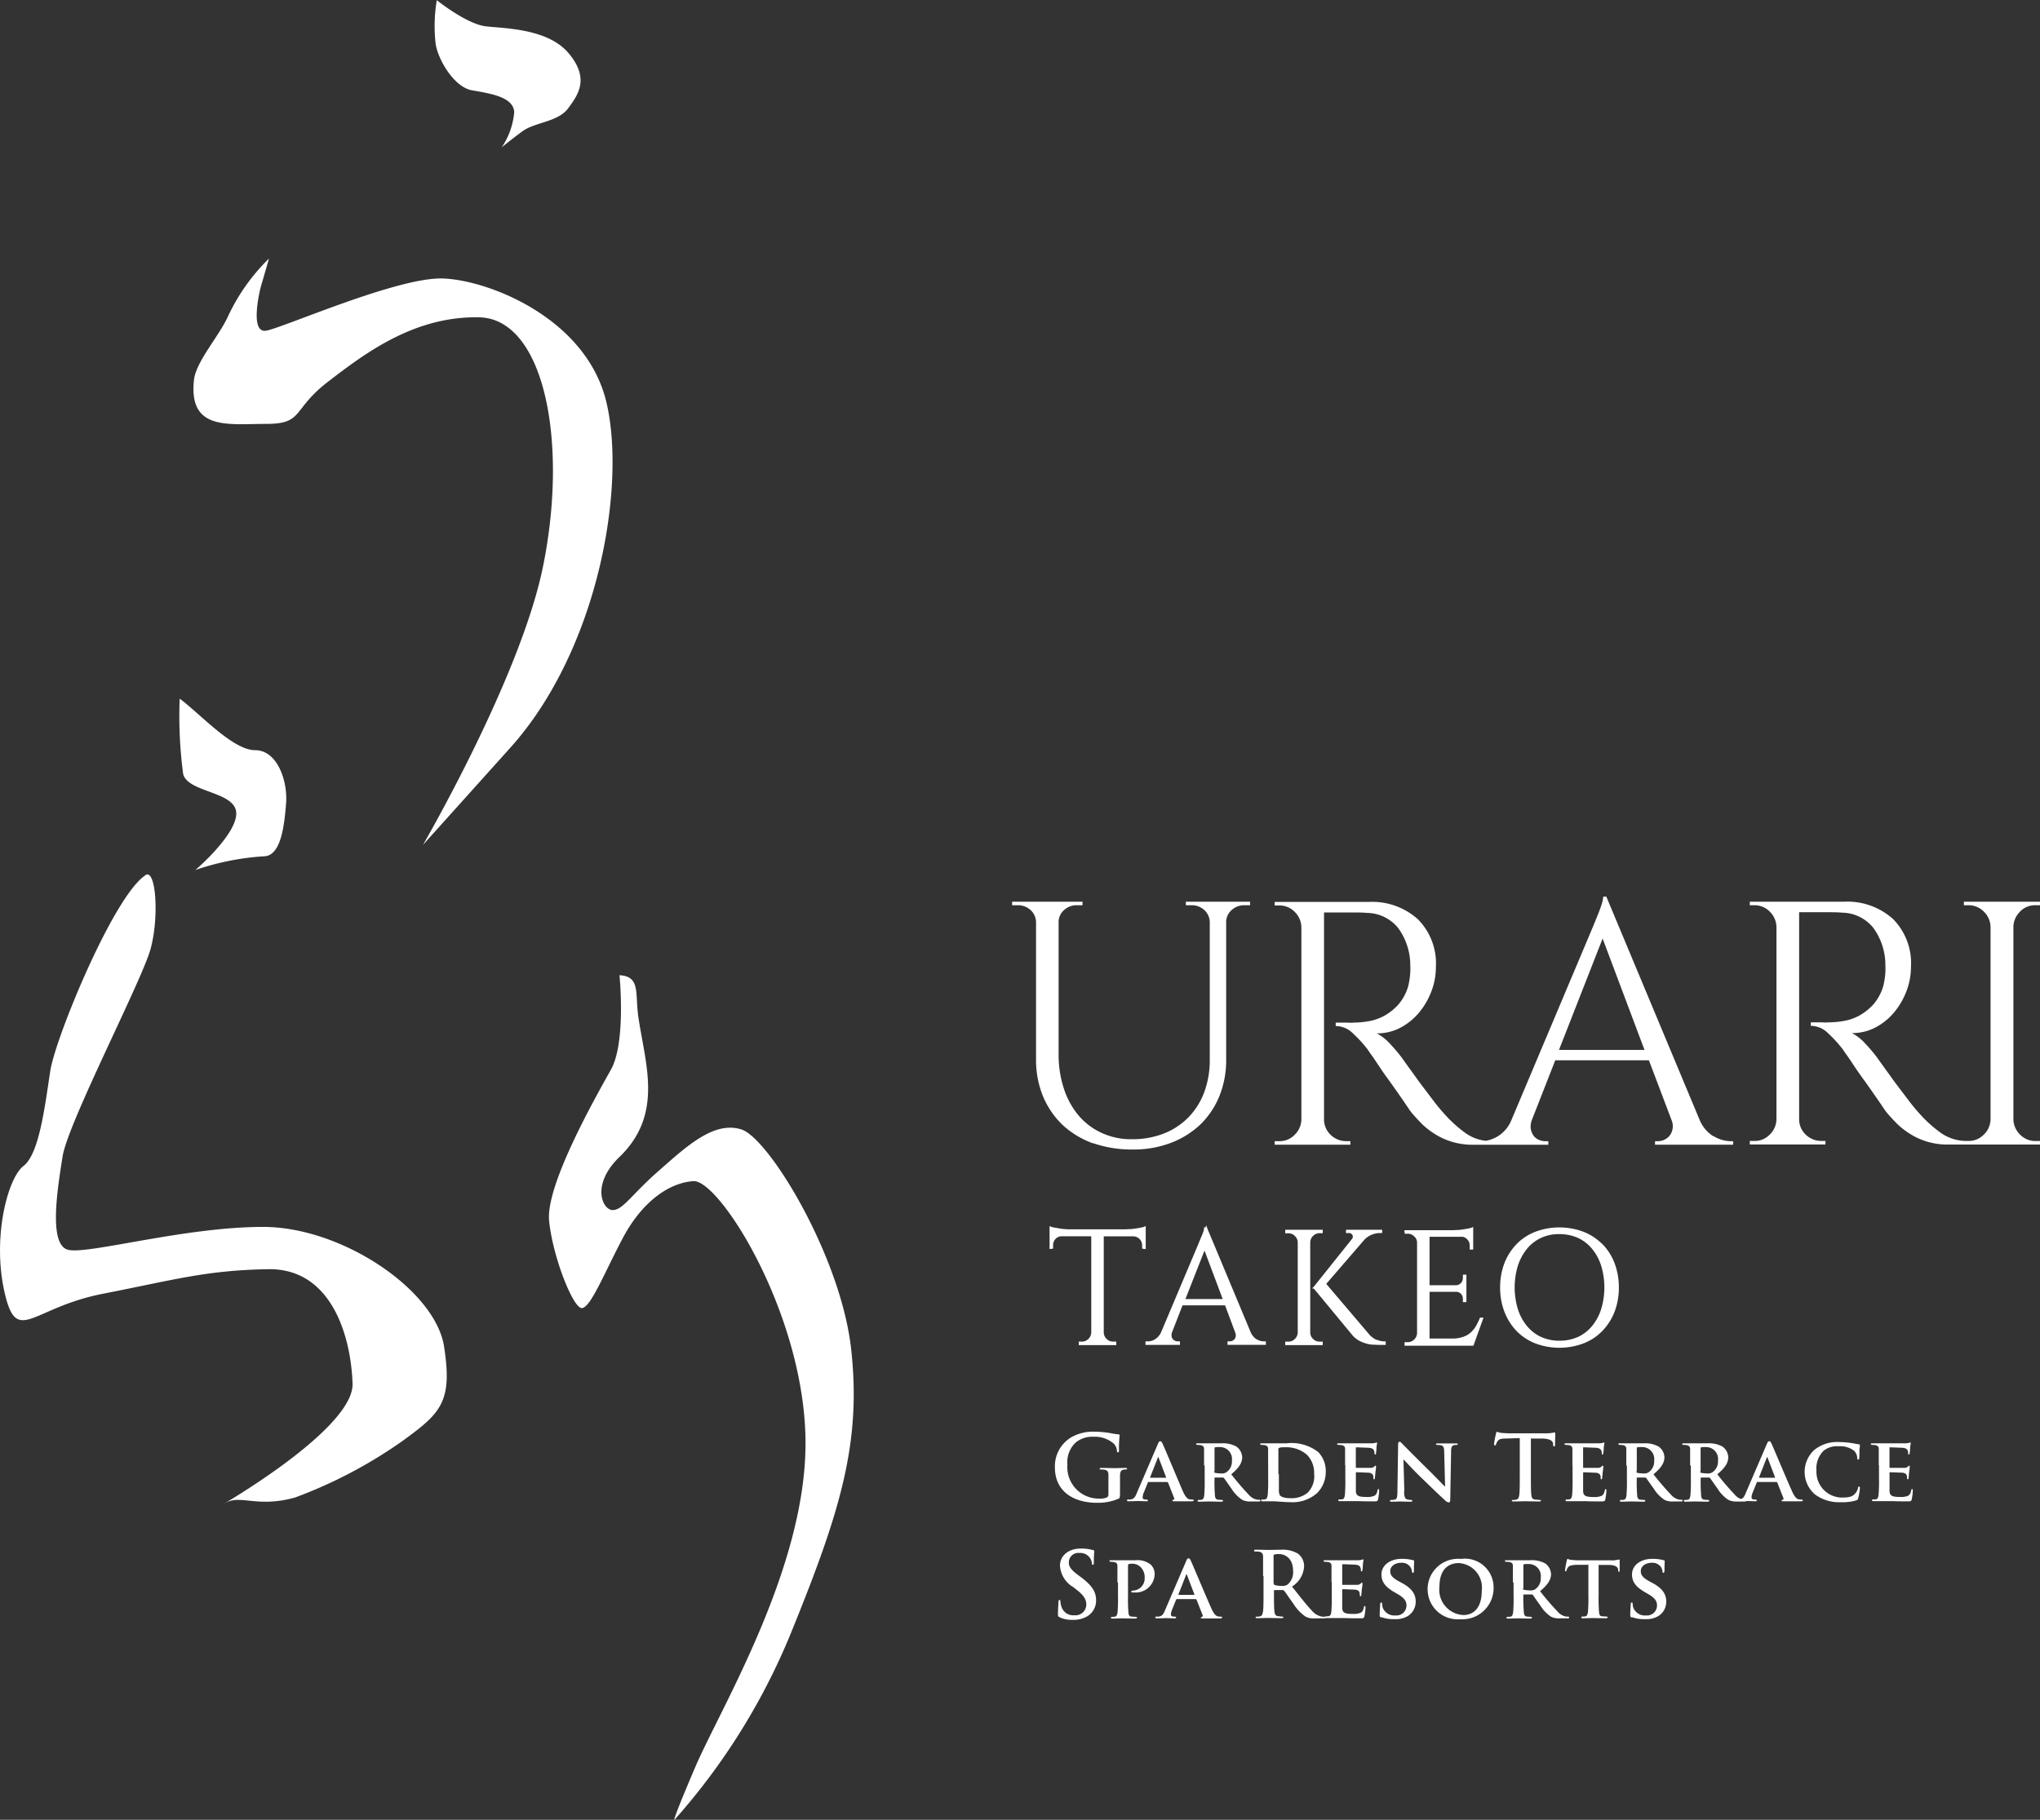 <svg xmlns="http://www.w3.org/2000/svg" width="151.5" height="135.182" viewBox="0 0 151.5 135.182">
  <rect x="0" y="0" width="151.5" height="135.182" fill="#333333" stroke="none"/>
  <g id="footer_logo" transform="translate(0.013)">
    <path id="Path_1" data-name="Path 1" d="M10.776,39.93c.8-.538,1.043,3.128.391,5.49S5.025,58.338,4.634,60.83c-.391,2.476-1.043,6.532.391,6.923s8.617-1.694,14.5-1.694,12.787,4.708,13.439,8.878-.261,4.968-3.128,7.053a34.772,34.772,0,0,1-7.933,4.17c-2.8.782-4.04-.228-5.148.391-2.085,1.173,9.546-5.213,9.415-8.862S24.541,69.122,19.9,69.2c-4.626.081-6.923.782-12.266,1.824s-6.4,3.91-7.314-.13.228-8.454,1.417-9.367,1.6-4.594,1.987-7.07,4.691-12.95,7.053-14.514Z" transform="translate(0 25.082)" fill="#fff"/>
    <path id="Path_2" data-name="Path 2" d="M19.953,0s2.2,1.776,3.649,1.955c1.433.163,4.659.163,6.19,2.036,1.531,1.857.684,3.046-.081,4.072-.766,1.01-2.46,1.01-3.388,1.694s-1.531,1.189-1.531,1.189a5.519,5.519,0,0,0,.929-2.623c-.081-1.091-1.613-1.352-3.128-1.613-1.271-.212-2.46-2.118-2.7-3.388A11.536,11.536,0,0,1,19.969.016Z" transform="translate(12.456)" fill="#fff"/>
    <path id="Path_3" data-name="Path 3" d="M13.78,14.005s-.847,3.356.424,3.144c1.254-.212,9.758-3.991,13.113-3.877,3.356.1,10.7,2.932,12.168,9.236s-.635,18.359-7.135,25.608l-6.5,7.233s7.233-12.429,8.911-20.655c1.906-9.318.081-18.44-4.74-18.538s-8.471,2.672-11.207,4.773-1.792,3.144-4.61,3.144-5.767.521-5.359-3.258c.147-1.368,1.841-3.225,2.525-4.724a14.636,14.636,0,0,1,3.046-4.3l-.635,2.2Z" transform="translate(5.547 7.416)" fill="#fff"/>
    <path id="Path_4" data-name="Path 4" d="M8.186,31.86c1.531,1.14,3.942,3.828,5.6,3.828s2.427,2.3,2.3,3.942-.375,3.942-1.662,3.942a19.4,19.4,0,0,0-5.1,1.026c-.261.261,3.062-2.541,3.062-4.2s-3.567-1.531-3.942-2.932a32.773,32.773,0,0,1-.261-5.6Z" transform="translate(5.147 20.039)" fill="#fff"/>
    <path id="Path_5" data-name="Path 5" d="M30.253,44.486s.5,4.968-.635,7S24.78,60.027,25.024,62.7c.261,2.672,1.776,6.5,2.427,6.5s1.71-2.688,3.062-5.229,3.307-4.072,5.229-4.2,8.194,9.774,8.324,19.189-6.288,19.906-8.194,24.353c-1.906,4.463-1.515,3.877-1.515,3.877A48.476,48.476,0,0,0,43.122,93c3.567-8.8,5.1-13.879,4.333-20.769-.766-6.874-6.109-15.671-8.161-16.306-2.036-.635-4.072,1.271-6.109,3.062-2.036,1.776-2.672,2.932-3.437,2.932s-1.629-1.89.5-3.942c3.307-3.193,1.906-6.923,1.4-10.442-.244-1.71.179-2.981-1.4-3.062Z" transform="translate(15.741 27.971)" fill="#fff"/>
    <path id="Path_6" data-name="Path 6" d="M52.141,59.055a8.688,8.688,0,0,0,2.916.472,7.806,7.806,0,0,0,2.851-.489,6.605,6.605,0,0,0,2.2-1.368,6.2,6.2,0,0,0,1.417-2.118,7.143,7.143,0,0,0,.5-2.753V42.668a1.177,1.177,0,0,1,.407-.929,1.355,1.355,0,0,1,.961-.358H63.8V41.12H59.032v.261h.407a1.355,1.355,0,0,1,.961.358,1.232,1.232,0,0,1,.407.929V52.816A6.868,6.868,0,0,1,60.4,55.26a5.382,5.382,0,0,1-1.173,1.873A5.248,5.248,0,0,1,57.4,58.338a6.332,6.332,0,0,1-2.346.424,5.18,5.18,0,0,1-2.248-.456,4.9,4.9,0,0,1-1.71-1.271,5.879,5.879,0,0,1-1.108-1.987,8.017,8.017,0,0,1-.407-2.557V42.668a1.177,1.177,0,0,1,.407-.929,1.355,1.355,0,0,1,.961-.358h.407V41.12H46.13v.261h.407a1.355,1.355,0,0,1,.961.358,1.232,1.232,0,0,1,.407.929V52.832a7.146,7.146,0,0,0,.521,2.753,6.371,6.371,0,0,0,1.45,2.118,6.739,6.739,0,0,0,2.264,1.368Z" transform="translate(29.023 25.864)" fill="#fff"/>
    <path id="Path_7" data-name="Path 7" d="M90.663,58.678a2.605,2.605,0,0,1-1.026-1.254h0L82.73,40.89H82.5a2.4,2.4,0,0,1-.147.652c-.1.293-.212.6-.342.9-.13.342-.293.717-.456,1.108l-5.9,13.993a2.5,2.5,0,0,1-1.873,1.482,3.157,3.157,0,0,1-1.434-.521,9.476,9.476,0,0,1-1.58-1.4,14.256,14.256,0,0,1-.929-1.124c-.358-.472-.717-.945-1.059-1.4-.391-.554-.814-1.124-1.238-1.727a12.41,12.41,0,0,0-.9-1.059,3.6,3.6,0,0,0-.961-.749,3.694,3.694,0,0,0,1.727-.407A4.57,4.57,0,0,0,68.8,49.524a5.461,5.461,0,0,0,.929-1.58,5.033,5.033,0,0,0,.342-1.824,4.655,4.655,0,0,0-1.336-3.551,5.071,5.071,0,0,0-3.681-1.287H58.1v.261h.342a1.575,1.575,0,0,1,1.14.472,1.636,1.636,0,0,1,.5,1.14V57.44a1.607,1.607,0,0,1-.5,1.14,1.538,1.538,0,0,1-1.14.472H58.1v.261h5.62v-.261h-.31a1.64,1.64,0,0,1-1.157-.472,1.554,1.554,0,0,1-.489-1.14V42.063h2.069c.391,0,.766,0,1.124.033a3.027,3.027,0,0,1,2.313,1.124,4.708,4.708,0,0,1,.9,2.8,4.852,4.852,0,0,1-.033.847,5.444,5.444,0,0,1-.13.7,3.618,3.618,0,0,1-.766,1.385,4.171,4.171,0,0,1-1.026.8,3.791,3.791,0,0,1-1.14.391,6.579,6.579,0,0,1-1.075.1,2.956,2.956,0,0,1-.538,0h-.831V50.5a1.82,1.82,0,0,1,1.271.538,9.549,9.549,0,0,1,1.091,1.189c.033.049.13.2.293.424s.358.521.586.863.489.717.766,1.091c.277.391.538.749.766,1.091.244.342.44.635.619.9a3.8,3.8,0,0,0,.342.456c.212.244.44.489.717.766a5.727,5.727,0,0,0,.961.733,5.086,5.086,0,0,0,1.238.554,5.264,5.264,0,0,0,1.6.212h5.539v-.261h-.228a1.291,1.291,0,0,1-.472-.1.981.981,0,0,1-.407-.326,1.335,1.335,0,0,1-.2-.521,1.445,1.445,0,0,1,.081-.619l1.743-4.447H85.89l1.678,4.431a1.162,1.162,0,0,1-.13,1.157,1.135,1.135,0,0,1-.863.424h-.228v.261h5.8v-.261h-.212a2.519,2.519,0,0,1-1.238-.375Zm-11.452-6.4L82.453,44l3.111,8.275H79.212Z" transform="translate(36.552 25.719)" fill="#fff"/>
    <path id="Path_8" data-name="Path 8" d="M99.829,41.853a1.538,1.538,0,0,1,1.14-.472h.342V41.12H95.659v.261H96a1.575,1.575,0,0,1,1.14.472,1.636,1.636,0,0,1,.5,1.14V57.279a1.607,1.607,0,0,1-.5,1.14,1.538,1.538,0,0,1-1.14.472h-.049a3.312,3.312,0,0,1-1.938-.554,9.476,9.476,0,0,1-1.58-1.4,14.253,14.253,0,0,1-.929-1.124c-.358-.472-.717-.945-1.059-1.4-.391-.554-.814-1.124-1.238-1.727a12.412,12.412,0,0,0-.9-1.059,3.6,3.6,0,0,0-.961-.749,3.694,3.694,0,0,0,1.727-.407,4.57,4.57,0,0,0,1.385-1.108,5.461,5.461,0,0,0,.929-1.58,5.033,5.033,0,0,0,.342-1.824A4.655,4.655,0,0,0,90.4,42.407a5.071,5.071,0,0,0-3.681-1.287H79.76v.261H80.1a1.575,1.575,0,0,1,1.14.472,1.636,1.636,0,0,1,.5,1.14V57.279a1.607,1.607,0,0,1-.5,1.14,1.538,1.538,0,0,1-1.14.472H79.76v.261h5.62v-.261h-.31a1.64,1.64,0,0,1-1.157-.472,1.554,1.554,0,0,1-.489-1.14V41.9h2.069c.391,0,.766,0,1.124.033a3.027,3.027,0,0,1,2.313,1.124,4.708,4.708,0,0,1,.9,2.8,4.853,4.853,0,0,1-.033.847,5.444,5.444,0,0,1-.13.7,3.618,3.618,0,0,1-.766,1.385,4.171,4.171,0,0,1-1.026.8,3.791,3.791,0,0,1-1.14.391,6.58,6.58,0,0,1-1.075.1,2.957,2.957,0,0,1-.538,0h-.831v.261a1.819,1.819,0,0,1,1.271.538,9.552,9.552,0,0,1,1.091,1.189c.033.049.13.2.293.424s.358.521.586.863.489.717.766,1.091c.277.391.538.749.766,1.091.244.342.44.635.619.9a3.8,3.8,0,0,0,.342.456c.212.244.44.489.717.766a5.726,5.726,0,0,0,.961.733,5.085,5.085,0,0,0,1.238.554,5.264,5.264,0,0,0,1.6.212h6.777v-.261h-.342a1.575,1.575,0,0,1-1.14-.472,1.636,1.636,0,0,1-.5-1.14V42.993a1.607,1.607,0,0,1,.5-1.14Z" transform="translate(50.175 25.864)" fill="#fff"/>
    <path id="Path_9" data-name="Path 9" d="M54.975,57.62V55.91l-.1.049a1.386,1.386,0,0,1-.244.065c-.114.016-.228.049-.375.065a3.358,3.358,0,0,1-.424.049c-.147,0-.277.016-.407.016h-4.04a3.542,3.542,0,0,1-.407-.016,3.747,3.747,0,0,1-.424-.049,3.635,3.635,0,0,0-.375-.065,1.228,1.228,0,0,1-.244-.065l-.1-.049v1.71l.261-.033v-.261a.669.669,0,0,1,.179-.456.616.616,0,0,1,.456-.2h2.2v7.135a.677.677,0,0,1-.212.489.663.663,0,0,1-.489.2h-.228v.261h2.786v-.261h-.228a.663.663,0,0,1-.489-.2.677.677,0,0,1-.212-.489V56.676h2.2a.668.668,0,0,1,.652.652v.261l.261.033Z" transform="translate(30.098 35.166)" fill="#fff"/>
    <path id="Path_10" data-name="Path 10" d="M60.469,64.357a1.216,1.216,0,0,1-.456-.554l-3.225-7.721v-.049h-.016l-.065-.163-.033.163h-.114V56.1a.824.824,0,0,1-.065.277,4.244,4.244,0,0,1-.163.407c-.065.163-.13.326-.212.521L53.35,63.868a1.209,1.209,0,0,1-.424.472.982.982,0,0,1-.538.163H52.21v.261h2.557V64.5h-.179a.4.4,0,0,1-.2-.049.414.414,0,0,1-.163-.13.48.48,0,0,1-.081-.212,1.154,1.154,0,0,1,.016-.228l.8-2.053h3.16l.766,2.053a.483.483,0,0,1-.049.44.455.455,0,0,1-.358.179H58.3v.261h2.851V64.5H60.99a.982.982,0,0,1-.538-.163Zm-5.294-3,1.417-3.6,1.352,3.6Z" transform="translate(32.847 35.141)" fill="#fff"/>
    <path id="Path_11" data-name="Path 11" d="M60.649,64.192a.677.677,0,0,1-.212-.489V57.025a.677.677,0,0,1,.212-.489.663.663,0,0,1,.489-.2h.228V56.08H58.58v.261h.228a.663.663,0,0,1,.489.2.677.677,0,0,1,.212.489V63.7a.677.677,0,0,1-.212.489.663.663,0,0,1-.489.2H58.58v.261h2.786v-.261h-.228A.663.663,0,0,1,60.649,64.192Z" transform="translate(36.854 35.273)" fill="#fff"/>
    <path id="Path_12" data-name="Path 12" d="M64.6,64.274a2.228,2.228,0,0,1-.489-.342L60.853,60.1,63.72,56.78a1.735,1.735,0,0,1,.456-.31,1.709,1.709,0,0,1,.717-.147h.114V56.08H62.319v.244h.2a.285.285,0,0,1,.277.147.252.252,0,0,1-.033.293l-2.851,3.567-.049.033h0l-.049.081h.114l2.883,3.486a1.846,1.846,0,0,0,.489.391,2.454,2.454,0,0,0,.538.212,1.706,1.706,0,0,0,.489.081c.147,0,.261.016.358.016h.586v-.261H65.2a1.32,1.32,0,0,1-.6-.13Z" transform="translate(37.627 35.273)" fill="#fff"/>
    <path id="Path_13" data-name="Path 13" d="M69.63,62.694a5.758,5.758,0,0,1-.31.635,1.973,1.973,0,0,1-.407.489,1.6,1.6,0,0,1-.57.31,2.36,2.36,0,0,1-.8.114H65.883v-3.47h1.971a.479.479,0,0,1,.358.147.516.516,0,0,1,.147.375v.244h.261V59.5h-.261v.244a.544.544,0,0,1-.147.375.493.493,0,0,1-.358.163H65.883v-3.6h2.46a.612.612,0,0,1,.342.2.6.6,0,0,1,.179.456v.293h.261V55.95l-.1.049a1.387,1.387,0,0,1-.244.065c-.114.016-.228.049-.375.065a3.36,3.36,0,0,1-.424.049c-.147,0-.293.016-.407.016H64.01l.033.261h.212a.663.663,0,0,1,.489.2.619.619,0,0,1,.212.489v6.679a.677.677,0,0,1-.212.489.663.663,0,0,1-.489.2h-.228v.261h5.115l.749-2.085H69.63v.049Z" transform="translate(40.269 35.191)" fill="#fff"/>
    <path id="Path_14" data-name="Path 14" d="M75.955,57.208A4.022,4.022,0,0,0,74.57,56.3a5.09,5.09,0,0,0-3.584,0,3.874,3.874,0,0,0-1.385.912,4.3,4.3,0,0,0-.9,1.4,4.985,4.985,0,0,0-.326,1.824,5.049,5.049,0,0,0,.326,1.824,4.377,4.377,0,0,0,.9,1.417,4.022,4.022,0,0,0,1.385.912,5.091,5.091,0,0,0,3.584,0,3.874,3.874,0,0,0,1.385-.912,4.246,4.246,0,0,0,.912-1.417,4.985,4.985,0,0,0,.326-1.824,5.049,5.049,0,0,0-.326-1.824,4.159,4.159,0,0,0-.912-1.417Zm-3.177,7.184a3.343,3.343,0,0,1-1.352-.277,2.974,2.974,0,0,1-1.043-.8,3.716,3.716,0,0,1-.684-1.254,5.552,5.552,0,0,1,0-3.258,3.879,3.879,0,0,1,.684-1.254,2.93,2.93,0,0,1,1.043-.8,3.092,3.092,0,0,1,1.352-.277,3.422,3.422,0,0,1,1.368.277,2.974,2.974,0,0,1,1.043.8,3.716,3.716,0,0,1,.684,1.254,5.552,5.552,0,0,1,0,3.258,3.716,3.716,0,0,1-.684,1.254,2.93,2.93,0,0,1-1.043.8A3.365,3.365,0,0,1,72.778,64.392Z" transform="translate(43.018 35.204)" fill="#fff"/>
    <path id="Path_15" data-name="Path 15" d="M52.9,70.014c0,.179,0,.2-.081.244a3.826,3.826,0,0,1-1.629.31c-1.645,0-3.111-.782-3.111-2.639a2.508,2.508,0,0,1,1.173-2.2,3.254,3.254,0,0,1,1.808-.44,7.2,7.2,0,0,1,1.189.114,5.319,5.319,0,0,0,.538.081c.081,0,.1.033.1.081a8.9,8.9,0,0,0-.049,1.108c0,.114-.016.147-.081.147-.049,0-.065-.033-.065-.081a.88.88,0,0,0-.228-.554,2.14,2.14,0,0,0-1.5-.521,1.949,1.949,0,0,0-1.336.424,1.988,1.988,0,0,0-.619,1.645,2.334,2.334,0,0,0,2.346,2.525,1.349,1.349,0,0,0,.57-.081.24.24,0,0,0,.13-.244V68.5c0-.228-.065-.342-.293-.391-.049,0-.163-.016-.261-.016-.065,0-.1,0-.1-.049s.049-.065.147-.065c.342,0,.766.016.977.016s.57-.016.782-.016c.081,0,.13,0,.13.065,0,.033-.033.049-.081.049a.8.8,0,0,0-.179.016c-.179.033-.244.147-.261.391v1.548Z" transform="translate(30.249 41.066)" fill="#fff"/>
    <path id="Path_16" data-name="Path 16" d="M52.966,68.75a.058.058,0,0,0-.049.033l-.309.766a.9.9,0,0,0-.081.342c0,.1.049.163.228.163h.081s.081.033.081.065c0,.049-.033.065-.1.065-.2,0-.472-.016-.652-.016-.065,0-.375.016-.684.016-.081,0-.114,0-.114-.065a.06.06,0,0,1,.065-.065h.179c.277-.033.375-.212.489-.5l1.548-3.6c.065-.163.114-.228.179-.228.081,0,.114.049.179.179.147.31,1.124,2.655,1.5,3.519.228.521.391.586.5.619.081,0,.163.016.228.016.049,0,.081.016.081.065s-.033.065-.261.065h-1.14c-.114,0-.179,0-.179-.049,0-.033,0-.049.081-.065a.091.091,0,0,0,.049-.13l-.456-1.157a.114.114,0,0,0-.065-.033H52.966Zm1.271-.31a.032.032,0,0,0,.033-.033l-.554-1.45s0-.049-.033-.049c-.016,0-.033.033-.033.049l-.57,1.45s0,.033.016.033Z" transform="translate(32.319 41.336)" fill="#fff"/>
    <path id="Path_17" data-name="Path 17" d="M55.106,67.465V66.26c0-.2-.065-.261-.261-.31-.049,0-.147-.016-.228-.016-.065,0-.1-.016-.1-.065s.049-.049.13-.049h1.743a2.039,2.039,0,0,1,1.124.244,1.021,1.021,0,0,1,.424.782c0,.424-.244.8-.814,1.271a19.37,19.37,0,0,0,1.3,1.515,1.084,1.084,0,0,0,.635.375h.147a.075.075,0,0,1,.081.065c0,.049-.033.065-.114.065h-.57a1.331,1.331,0,0,1-.652-.114,2.693,2.693,0,0,1-.814-.847c-.228-.31-.489-.7-.554-.782a.137.137,0,0,0-.114-.033h-.538s-.049,0-.049.033v.081a11.939,11.939,0,0,0,.033,1.222c.016.163.049.277.228.31.081,0,.212.016.293.016a.075.075,0,0,1,.081.065c0,.033-.049.065-.114.065-.342,0-.831-.016-.929-.016-.114,0-.489.016-.733.016-.081,0-.114-.016-.114-.065,0-.033.016-.065.1-.065a.86.86,0,0,0,.212-.016c.114-.033.147-.13.179-.31a12.113,12.113,0,0,0,.033-1.222v-1.01Zm.749.44s0,.081.049.1a2.061,2.061,0,0,0,.456.049.605.605,0,0,0,.424-.1.975.975,0,0,0,.391-.847.889.889,0,0,0-.9-1.01,1.788,1.788,0,0,0-.342.016c-.033,0-.049.033-.049.081v1.694Z" transform="translate(34.3 41.399)" fill="#fff"/>
    <path id="Path_18" data-name="Path 18" d="M58.026,67.465V66.26c0-.2-.065-.261-.261-.31-.049,0-.147-.016-.228-.016-.065,0-.1-.016-.1-.065s.049-.049.13-.049h1.808a3.219,3.219,0,0,1,2.378.652,2.021,2.021,0,0,1,.554,1.45,2.2,2.2,0,0,1-.652,1.6,2.749,2.749,0,0,1-1.987.668c-.212,0-.472-.016-.7-.033s-.456-.033-.6-.033h-.749c-.081,0-.114-.016-.114-.065,0-.033.016-.065.1-.065a.861.861,0,0,0,.212-.016c.114-.033.147-.13.179-.31a12.112,12.112,0,0,0,.033-1.222v-1.01Zm.8.635v1.157a.923.923,0,0,0,.065.407c.081.114.31.228.766.228a1.871,1.871,0,0,0,1.287-.391,1.716,1.716,0,0,0,.5-1.417,1.9,1.9,0,0,0-.554-1.433,2.351,2.351,0,0,0-1.662-.538,1.114,1.114,0,0,0-.358.033.109.109,0,0,0-.081.114V68.1Z" transform="translate(36.137 41.399)" fill="#fff"/>
    <path id="Path_19" data-name="Path 19" d="M61.536,67.49V66.285c0-.2-.065-.261-.261-.31-.049,0-.147-.016-.228-.016-.065,0-.1-.016-.1-.065s.049-.049.13-.049h2.46a2.263,2.263,0,0,0,.244-.033c.033,0,.065-.033.1-.033s.033.033.033.049a2.837,2.837,0,0,0-.049.375,2.908,2.908,0,0,1-.033.375c0,.033-.016.1-.065.1-.033,0-.049-.033-.049-.081a.557.557,0,0,0-.033-.212c-.049-.1-.1-.179-.391-.212-.1,0-.814-.033-.929-.033-.033,0-.033.016-.033.049V67.6s0,.065.033.065H63.41a.372.372,0,0,0,.277-.081c.049-.033.065-.081.1-.081s.049.033.049.065a2.548,2.548,0,0,1-.049.424c0,.114-.033.342-.033.391s0,.13-.065.13a.043.043,0,0,1-.049-.049,1,1,0,0,0-.016-.212c-.033-.114-.114-.2-.326-.228-.114,0-.782-.033-.929-.033-.033,0-.033.033-.033.065v1.3c0,.391.2.472.8.472a1.311,1.311,0,0,0,.554-.081c.147-.065.212-.2.261-.424,0-.065.033-.081.065-.081.049,0,.049.081.049.13a3.983,3.983,0,0,1-.081.635c-.033.147-.1.147-.31.147-.44,0-.8,0-1.091-.016H61.146c-.081,0-.114-.016-.114-.065,0-.033.016-.065.1-.065A.86.86,0,0,0,61.341,70c.114-.033.147-.13.179-.31a12.112,12.112,0,0,0,.033-1.222v-1.01Z" transform="translate(38.344 41.374)" fill="#fff"/>
    <path id="Path_20" data-name="Path 20" d="M64.409,69.4c0,.44.081.586.2.619a1.023,1.023,0,0,0,.31.049c.065,0,.1.033.1.065,0,.049-.049.065-.13.065-.391,0-.652-.016-.766-.016-.049,0-.342.016-.635.016-.081,0-.13,0-.13-.065,0-.033.033-.065.1-.065a.807.807,0,0,0,.277-.033c.147-.033.179-.2.179-.7l.049-3.388c0-.114.033-.2.1-.2.081,0,.147.081.261.2.081.081.961.977,1.824,1.824.407.391,1.189,1.205,1.271,1.287h.033l-.065-2.541c0-.342-.065-.456-.2-.5a1,1,0,0,0-.31-.033c-.081,0-.1-.033-.1-.065,0-.049.065-.049.147-.049h1.336c.081,0,.13,0,.13.049,0,.033-.033.065-.1.065a.668.668,0,0,0-.179.016c-.163.049-.212.147-.212.472l-.065,3.6c0,.13-.049.179-.1.179a.428.428,0,0,1-.244-.114c-.375-.342-1.108-1.043-1.727-1.645-.652-.619-1.271-1.319-1.385-1.417H64.36l.065,2.329Z" transform="translate(39.854 41.355)" fill="#fff"/>
    <path id="Path_21" data-name="Path 21" d="M70.022,65.762l-1.01.033c-.391,0-.554.049-.652.2a.959.959,0,0,0-.114.228.077.077,0,0,1-.081.081c-.049,0-.065-.033-.065-.114a7.154,7.154,0,0,1,.147-.766c.016-.081.033-.13.081-.13a1.448,1.448,0,0,0,.293.081c.2.016.456.033.668.033h2.672a2.768,2.768,0,0,0,.456-.033c.1-.016.163-.033.179-.033.049,0,.049.033.049.147,0,.147-.016.6-.016.782,0,.065-.016.114-.065.114s-.065-.033-.081-.13V66.17c-.016-.179-.2-.358-.8-.375h-.847v2.737c0,.619,0,1.157.033,1.433.016.2.065.342.261.358.1,0,.244.033.342.033.081,0,.114.016.114.049,0,.049-.049.065-.13.065-.44,0-.863-.016-1.059-.016-.147,0-.586.016-.847.016-.081,0-.13-.016-.13-.065,0-.033.033-.049.114-.049a.557.557,0,0,0,.244-.033c.13-.033.179-.179.2-.375.033-.277.033-.814.033-1.433V65.762Z" transform="translate(42.842 41.066)" fill="#fff"/>
    <path id="Path_22" data-name="Path 22" d="M71.9,67.49V66.285c0-.2-.065-.261-.261-.31-.049,0-.147-.016-.228-.016-.065,0-.1-.016-.1-.065s.049-.049.13-.049H73.9a2.263,2.263,0,0,0,.244-.033c.033,0,.065-.033.1-.033s.033.033.033.049a2.839,2.839,0,0,0-.049.375,2.911,2.911,0,0,1-.033.375c0,.033-.016.1-.065.1-.033,0-.049-.033-.049-.081a.558.558,0,0,0-.033-.212c-.049-.1-.1-.179-.391-.212-.1,0-.814-.033-.929-.033-.033,0-.033.016-.033.049V67.6s0,.065.033.065H73.77a.372.372,0,0,0,.277-.081c.049-.033.065-.081.1-.081s.049.033.049.065a2.548,2.548,0,0,1-.049.424c0,.114-.033.342-.033.391s0,.13-.065.13A.043.043,0,0,1,74,68.468a1,1,0,0,0-.016-.212c-.033-.114-.114-.2-.326-.228-.114,0-.782-.033-.929-.033-.033,0-.033.033-.033.065v1.3c0,.391.2.472.8.472a1.311,1.311,0,0,0,.554-.081c.147-.065.212-.2.261-.424,0-.065.033-.081.065-.081.049,0,.049.081.049.13a3.982,3.982,0,0,1-.081.635c-.033.147-.1.147-.31.147-.44,0-.8,0-1.091-.016H71.505c-.081,0-.114-.016-.114-.065,0-.033.016-.065.1-.065A.8.8,0,0,0,71.7,70c.114-.033.147-.13.179-.31a12.114,12.114,0,0,0,.033-1.222v-1.01Z" transform="translate(44.861 41.374)" fill="#fff"/>
    <path id="Path_23" data-name="Path 23" d="M74.356,67.465V66.26c0-.2-.065-.261-.261-.31-.049,0-.147-.016-.228-.016-.065,0-.1-.016-.1-.065s.049-.049.13-.049h1.743a2.039,2.039,0,0,1,1.124.244,1.021,1.021,0,0,1,.424.782c0,.424-.244.8-.814,1.271a19.37,19.37,0,0,0,1.3,1.515,1.084,1.084,0,0,0,.635.375h.147a.075.075,0,0,1,.081.065c0,.049-.033.065-.114.065h-.57a1.331,1.331,0,0,1-.652-.114,2.693,2.693,0,0,1-.814-.847c-.228-.31-.489-.7-.554-.782a.137.137,0,0,0-.114-.033h-.538s-.049,0-.049.033v.081a11.941,11.941,0,0,0,.033,1.222c.016.163.049.277.228.31.081,0,.212.016.293.016a.075.075,0,0,1,.081.065c0,.033-.049.065-.114.065-.342,0-.831-.016-.929-.016-.114,0-.489.016-.733.016-.081,0-.114-.016-.114-.065,0-.033.016-.065.1-.065a.8.8,0,0,0,.212-.016c.114-.033.147-.13.179-.31a12.12,12.12,0,0,0,.033-1.222v-1.01Zm.749.44s0,.081.049.1a2.061,2.061,0,0,0,.456.049.605.605,0,0,0,.424-.1.975.975,0,0,0,.391-.847.889.889,0,0,0-.9-1.01,1.788,1.788,0,0,0-.342.016c-.033,0-.049.033-.049.081v1.694Z" transform="translate(46.408 41.399)" fill="#fff"/>
    <path id="Path_24" data-name="Path 24" d="M77.266,67.465V66.26c0-.2-.065-.261-.261-.31-.049,0-.147-.016-.228-.016-.065,0-.1-.016-.1-.065s.049-.049.13-.049h1.743a2.039,2.039,0,0,1,1.124.244,1.021,1.021,0,0,1,.424.782c0,.424-.244.8-.814,1.271a19.366,19.366,0,0,0,1.3,1.515,1.084,1.084,0,0,0,.635.375h.147a.075.075,0,0,1,.081.065c0,.049-.033.065-.114.065h-.57a1.331,1.331,0,0,1-.652-.114,2.693,2.693,0,0,1-.814-.847c-.228-.31-.489-.7-.554-.782a.137.137,0,0,0-.114-.033H78.1s-.049,0-.049.033v.081a11.944,11.944,0,0,0,.033,1.222c.016.163.049.277.228.31.081,0,.212.016.293.016a.075.075,0,0,1,.081.065c0,.033-.049.065-.114.065-.342,0-.831-.016-.929-.016-.114,0-.489.016-.733.016-.081,0-.114-.016-.114-.065,0-.033.016-.065.1-.065a.86.86,0,0,0,.212-.016c.114-.033.147-.13.179-.31a12.117,12.117,0,0,0,.033-1.222v-1.01Zm.749.44s0,.081.049.1a2.061,2.061,0,0,0,.456.049.605.605,0,0,0,.424-.1.975.975,0,0,0,.391-.847.889.889,0,0,0-.9-1.01,1.788,1.788,0,0,0-.342.016c-.033,0-.049.033-.049.081v1.694Z" transform="translate(48.238 41.399)" fill="#fff"/>
    <path id="Path_25" data-name="Path 25" d="M80.726,68.75a.058.058,0,0,0-.049.033l-.31.766a.9.9,0,0,0-.081.342c0,.1.049.163.228.163H80.6s.081.033.081.065c0,.049-.033.065-.1.065-.2,0-.472-.016-.652-.016-.065,0-.375.016-.684.016-.081,0-.114,0-.114-.065a.06.06,0,0,1,.065-.065h.179c.277-.033.375-.212.489-.5l1.548-3.6c.065-.163.114-.228.179-.228.081,0,.114.049.179.179.147.31,1.124,2.655,1.515,3.519.228.521.391.586.5.619.081,0,.147.016.228.016.049,0,.081.016.081.065s-.033.065-.261.065H82.7c-.114,0-.179,0-.179-.049,0-.033,0-.049.081-.065a.091.091,0,0,0,.049-.13l-.456-1.157a.114.114,0,0,0-.065-.033H80.743ZM82,68.44a.032.032,0,0,0,.033-.033l-.554-1.45s0-.049-.033-.049c-.016,0-.033.033-.033.049l-.57,1.45s0,.033.016.033H82Z" transform="translate(49.779 41.336)" fill="#fff"/>
    <path id="Path_26" data-name="Path 26" d="M82.993,69.621a2.209,2.209,0,0,1-.033-3.258,2.658,2.658,0,0,1,1.873-.6,6.233,6.233,0,0,1,.863.065c.228.033.424.081.586.1.065,0,.081.033.081.065a1.653,1.653,0,0,1-.033.31c0,.2,0,.5-.016.619,0,.081-.033.147-.081.147s-.065-.049-.065-.114a.8.8,0,0,0-.228-.538,1.663,1.663,0,0,0-1.14-.342,1.6,1.6,0,0,0-1.124.326,1.835,1.835,0,0,0-.538,1.482,1.906,1.906,0,0,0,1.841,2c.521,0,.814-.033,1.043-.31a.884.884,0,0,0,.2-.391c0-.081.033-.114.081-.114.033,0,.065.049.065.1a4.666,4.666,0,0,1-.13.766c-.033.1-.049.13-.163.163a3.338,3.338,0,0,1-1.075.13A3.012,3.012,0,0,1,82.96,69.6Z" transform="translate(51.748 41.362)" fill="#fff"/>
    <path id="Path_27" data-name="Path 27" d="M85.866,67.49V66.285c0-.2-.065-.261-.261-.31-.049,0-.147-.016-.228-.016-.065,0-.1-.016-.1-.065s.049-.049.13-.049h2.46a2.263,2.263,0,0,0,.244-.033c.033,0,.065-.033.1-.033s.033.033.033.049a2.838,2.838,0,0,0-.049.375,2.911,2.911,0,0,1-.033.375c0,.033-.016.1-.065.1-.033,0-.049-.033-.049-.081a.558.558,0,0,0-.033-.212c-.049-.1-.1-.179-.391-.212-.1,0-.814-.033-.929-.033-.033,0-.033.016-.033.049V67.6s0,.065.033.065H87.74a.372.372,0,0,0,.277-.081c.049-.033.065-.081.1-.081s.049.033.049.065a2.548,2.548,0,0,1-.049.424c0,.114-.033.342-.033.391s0,.13-.065.13a.043.043,0,0,1-.049-.049,1,1,0,0,0-.016-.212c-.033-.114-.114-.2-.326-.228-.114,0-.782-.033-.929-.033-.033,0-.033.033-.033.065v1.3c0,.391.2.472.8.472a1.311,1.311,0,0,0,.554-.081c.147-.065.212-.2.261-.424,0-.065.033-.081.065-.081.049,0,.049.081.049.13a3.982,3.982,0,0,1-.081.635c-.033.147-.1.147-.31.147-.44,0-.8,0-1.091-.016H85.476c-.081,0-.114-.016-.114-.065,0-.033.016-.065.1-.065A.86.86,0,0,0,85.671,70c.114-.033.147-.13.179-.31a12.12,12.12,0,0,0,.033-1.222v-1.01Z" transform="translate(53.647 41.374)" fill="#fff"/>
    <path id="Path_28" data-name="Path 28" d="M48.35,75.719c-.114-.049-.13-.081-.13-.228,0-.375.033-.766.033-.88,0-.1.033-.179.081-.179.065,0,.065.065.065.114a1.554,1.554,0,0,0,.065.342.917.917,0,0,0,.961.684.812.812,0,0,0,.9-.766c0-.326-.1-.635-.652-1.075l-.31-.244a1.992,1.992,0,0,1-.994-1.6c0-.733.619-1.271,1.548-1.271a3.211,3.211,0,0,1,.9.114c.065,0,.1.033.1.081,0,.081-.033.277-.033.814,0,.147-.016.2-.081.2-.049,0-.065-.033-.065-.114a.74.74,0,0,0-.179-.44.836.836,0,0,0-.733-.326.706.706,0,0,0-.8.7c0,.31.147.538.717.961l.2.147c.814.619,1.108,1.075,1.108,1.71a1.363,1.363,0,0,1-.635,1.173,2,2,0,0,1-1.075.277,2.231,2.231,0,0,1-.977-.179Z" transform="translate(30.337 44.418)" fill="#fff"/>
    <path id="Path_29" data-name="Path 29" d="M51.156,72.8V71.59c0-.2-.065-.261-.261-.31-.049,0-.147-.016-.228-.016-.065,0-.1-.016-.1-.065s.049-.049.13-.049h1.824a1.54,1.54,0,0,1,1.108.326.961.961,0,0,1,.293.684,1.4,1.4,0,0,1-1.482,1.385h-.179c-.033,0-.081-.016-.081-.065s.065-.081.2-.081a.9.9,0,0,0,.8-.929,1.051,1.051,0,0,0-.342-.847.836.836,0,0,0-.586-.212.675.675,0,0,0-.261.033c-.033,0-.049.049-.049.114v2.264a12.116,12.116,0,0,0,.033,1.222c.016.163.049.277.228.293.081,0,.212.016.31.016.065,0,.1.033.1.065s-.049.065-.114.065c-.391,0-.814-.016-.961-.016-.13,0-.5.016-.749.016-.081,0-.114-.016-.114-.065,0-.033.016-.065.1-.065a.86.86,0,0,0,.212-.016c.114-.033.147-.13.179-.31a12.111,12.111,0,0,0,.033-1.222V72.8Z" transform="translate(31.816 44.752)" fill="#fff"/>
    <path id="Path_30" data-name="Path 30" d="M54.256,74.09a.058.058,0,0,0-.049.033l-.31.766a.9.9,0,0,0-.081.342c0,.1.049.163.228.163h.081s.081.033.081.065c0,.049-.033.065-.1.065-.2,0-.472-.016-.652-.016-.065,0-.375.016-.684.016-.081,0-.114,0-.114-.065a.06.06,0,0,1,.065-.065H52.9c.277-.033.375-.212.489-.5l1.548-3.6c.065-.163.114-.228.179-.228.081,0,.114.049.179.179.147.31,1.124,2.655,1.515,3.519.228.521.391.586.5.619.081,0,.147.016.228.016.049,0,.081.016.081.065s-.033.065-.261.065h-1.14c-.114,0-.179,0-.179-.049,0-.033,0-.049.081-.065a.091.091,0,0,0,.049-.13l-.456-1.157a.114.114,0,0,0-.065-.033H54.273Zm1.271-.31a.032.032,0,0,0,.033-.033l-.554-1.45s0-.049-.033-.049c-.016,0-.033.033-.033.049l-.57,1.45s0,.033.016.033Z" transform="translate(33.13 44.695)" fill="#fff"/>
    <path id="Path_31" data-name="Path 31" d="M57.828,72.641V71.208c0-.228-.065-.342-.293-.391-.049,0-.163-.016-.261-.016-.081,0-.114,0-.114-.065s.049-.065.147-.065c.358,0,.782.016.929.016.228,0,.733-.016.945-.016a2.182,2.182,0,0,1,1.238.293,1.155,1.155,0,0,1,.456.929,1.892,1.892,0,0,1-.9,1.515c.6.749,1.059,1.352,1.466,1.776a1.3,1.3,0,0,0,.749.456c.081,0,.13.016.2.016s.081.016.081.049c0,.049-.049.065-.13.065H61.7a1.332,1.332,0,0,1-.717-.13,3.263,3.263,0,0,1-.929-.994c-.277-.375-.57-.831-.668-.929a.121.121,0,0,0-.114-.049h-.586s-.049,0-.049.033v.1c0,.619,0,1.157.033,1.433.016.2.065.342.261.375.1,0,.244.033.326.033.049,0,.081.016.081.049,0,.049-.049.065-.13.065-.391,0-.9-.016-.994-.016-.13,0-.554.016-.814.016-.081,0-.13-.016-.13-.065,0-.033.033-.049.114-.049a.557.557,0,0,0,.244-.033c.13-.033.163-.179.2-.375.033-.277.033-.814.033-1.433V72.608Zm.8.538s0,.1.065.114a1.719,1.719,0,0,0,.5.065.664.664,0,0,0,.472-.114,1.2,1.2,0,0,0,.391-1.01c0-.961-.635-1.238-1.026-1.238a1.014,1.014,0,0,0-.358.033c-.049,0-.065.033-.065.1v2.053Z" transform="translate(35.961 44.45)" fill="#fff"/>
    <path id="Path_32" data-name="Path 32" d="M60.916,72.82V71.615c0-.2-.065-.261-.261-.31-.049,0-.147-.016-.228-.016-.065,0-.1-.016-.1-.065s.049-.049.13-.049h2.46a2.263,2.263,0,0,0,.244-.033c.033,0,.065-.033.1-.033s.033.033.033.049a2.836,2.836,0,0,0-.049.375,2.908,2.908,0,0,1-.033.375c0,.033-.016.1-.065.1-.033,0-.049-.033-.049-.081a.518.518,0,0,0-.033-.212c-.049-.1-.1-.179-.391-.212-.1,0-.814-.033-.929-.033-.033,0-.033.016-.033.049v1.417s0,.065.033.065H62.79a.372.372,0,0,0,.277-.081c.049-.033.065-.081.1-.081s.049.033.049.065a2.548,2.548,0,0,1-.049.424c0,.114-.033.342-.033.391s0,.13-.065.13a.043.043,0,0,1-.049-.049A1,1,0,0,0,63,73.586c-.033-.114-.114-.2-.326-.228-.114,0-.782-.033-.929-.033-.033,0-.033.033-.033.065v1.3c0,.391.2.472.8.472a1.311,1.311,0,0,0,.554-.081c.147-.065.212-.2.261-.424,0-.065.033-.081.065-.081.049,0,.049.081.049.13a3.982,3.982,0,0,1-.081.635c-.033.147-.1.147-.309.147-.44,0-.8,0-1.091-.016H60.526c-.081,0-.114-.016-.114-.065,0-.033.016-.065.1-.065a.8.8,0,0,0,.212-.016c.114-.033.147-.13.179-.31a12.113,12.113,0,0,0,.033-1.222v-1.01Z" transform="translate(37.954 44.727)" fill="#fff"/>
    <path id="Path_33" data-name="Path 33" d="M63,75.439c-.1-.033-.114-.065-.114-.2,0-.31.033-.668.033-.766,0-.081.033-.147.081-.147s.065.049.065.1a1,1,0,0,0,.049.293.922.922,0,0,0,.945.57.743.743,0,0,0,.814-.733c0-.244-.065-.5-.586-.814l-.342-.2c-.7-.407-.929-.8-.929-1.3,0-.7.668-1.157,1.5-1.157a3.138,3.138,0,0,1,.847.1.077.077,0,0,1,.081.081c0,.081-.016.228-.016.684,0,.114-.033.179-.081.179-.033,0-.065-.033-.065-.1a.733.733,0,0,0-.147-.375.763.763,0,0,0-.652-.277c-.424,0-.814.228-.814.619,0,.261.1.456.619.749l.244.13c.782.424,1.026.863,1.026,1.385a1.248,1.248,0,0,1-.586,1.075,1.758,1.758,0,0,1-.994.228,2.538,2.538,0,0,1-.961-.147Z" transform="translate(39.565 44.714)" fill="#fff"/>
    <path id="Path_34" data-name="Path 34" d="M65.07,73.338a2.265,2.265,0,0,1,2.476-2.248,2.134,2.134,0,0,1,2.427,2.134A2.321,2.321,0,0,1,67.5,75.57a2.234,2.234,0,0,1-2.427-2.248Zm4.024.114a1.823,1.823,0,0,0-1.71-2.053c-.652,0-1.433.358-1.433,1.759a1.874,1.874,0,0,0,1.792,2.1c.424,0,1.352-.2,1.352-1.824Z" transform="translate(40.936 44.714)" fill="#fff"/>
    <path id="Path_35" data-name="Path 35" d="M69.186,72.8V71.59c0-.2-.065-.261-.261-.31-.049,0-.147-.016-.228-.016-.065,0-.1-.016-.1-.065s.049-.049.13-.049h1.743a2.039,2.039,0,0,1,1.124.244,1.021,1.021,0,0,1,.424.782c0,.424-.244.8-.814,1.271a19.368,19.368,0,0,0,1.3,1.515,1.084,1.084,0,0,0,.635.375h.147a.075.075,0,0,1,.081.065c0,.049-.033.065-.114.065h-.57a1.331,1.331,0,0,1-.652-.114,2.693,2.693,0,0,1-.814-.847c-.228-.31-.489-.7-.554-.782a.137.137,0,0,0-.114-.033h-.538s-.049,0-.049.033v.081A11.944,11.944,0,0,0,70,75.027c.016.163.049.277.228.31.081,0,.212.016.293.016a.075.075,0,0,1,.081.065c0,.033-.049.065-.114.065-.342,0-.831-.016-.929-.016-.114,0-.489.016-.733.016-.081,0-.114-.016-.114-.065,0-.033.016-.065.1-.065a.8.8,0,0,0,.212-.016c.114-.033.147-.13.179-.31a12.117,12.117,0,0,0,.033-1.222V72.8Zm.749.44s0,.081.049.1a2.061,2.061,0,0,0,.456.049.605.605,0,0,0,.424-.1.975.975,0,0,0,.391-.847.889.889,0,0,0-.9-1.01,1.788,1.788,0,0,0-.342.016c-.033,0-.049.033-.049.081v1.694Z" transform="translate(43.156 44.752)" fill="#fff"/>
    <path id="Path_36" data-name="Path 36" d="M73,71.53h-.88c-.342.033-.489.065-.57.2a.535.535,0,0,0-.1.2.075.075,0,0,1-.065.081q-.049,0-.049-.1a6.768,6.768,0,0,1,.13-.7c0-.081.033-.114.065-.114.049,0,.114.049.261.065.179.016.391.033.586.033h2.395a1.348,1.348,0,0,0,.407-.033.505.505,0,0,0,.163-.033c.033,0,.049.033.049.114v.7q0,.1-.049.1c-.049,0-.065-.033-.065-.114v-.065c-.016-.147-.179-.326-.7-.326h-.749v2.3a12.117,12.117,0,0,0,.033,1.222c.016.163.049.277.228.293.081,0,.212.016.31.016.065,0,.1.033.1.065s-.049.065-.114.065c-.391,0-.782-.016-.961-.016-.13,0-.538.016-.766.016-.081,0-.114-.016-.114-.065,0-.033.016-.065.1-.065a.8.8,0,0,0,.212-.016c.114-.033.147-.13.179-.31a12.114,12.114,0,0,0,.033-1.222V71.5Z" transform="translate(44.879 44.714)" fill="#fff"/>
    <path id="Path_37" data-name="Path 37" d="M74.424,75.439c-.1-.033-.114-.065-.114-.2,0-.31.033-.668.033-.766,0-.081.033-.147.081-.147s.065.049.065.1a1,1,0,0,0,.049.293.922.922,0,0,0,.945.57.743.743,0,0,0,.814-.733c0-.244-.065-.5-.586-.814l-.342-.2c-.7-.407-.929-.8-.929-1.3,0-.7.668-1.157,1.5-1.157a3.138,3.138,0,0,1,.847.1.077.077,0,0,1,.081.081c0,.081-.016.228-.016.684,0,.114-.033.179-.081.179-.033,0-.065-.033-.065-.1a.733.733,0,0,0-.147-.375.763.763,0,0,0-.652-.277c-.424,0-.814.228-.814.619,0,.261.1.456.619.749l.244.13c.782.424,1.026.863,1.026,1.385a1.248,1.248,0,0,1-.586,1.075,1.758,1.758,0,0,1-.994.228,2.538,2.538,0,0,1-.961-.147Z" transform="translate(46.748 44.714)" fill="#fff"/>
  </g>
</svg>
